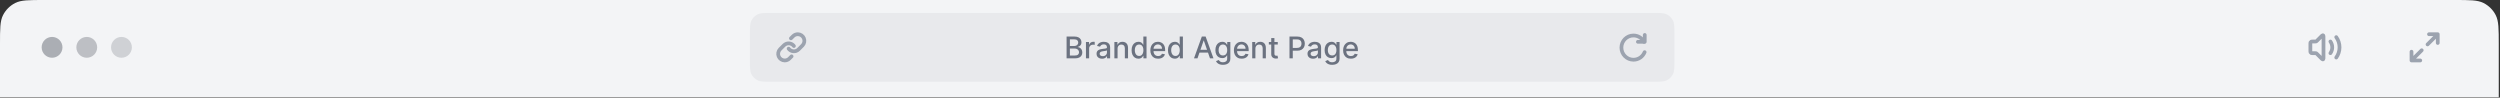 <svg xmlns="http://www.w3.org/2000/svg" width="794" height="31" viewBox="0 0 794 31" fill="none"><rect x="0" y="0" width="794" height="31" fill="#333333" stroke="none"/><path d="M0 14.108C0 9.17 0 6.701 0.961 4.815C1.806 3.155 3.155 1.806 4.815 0.961C6.701 0 9.17 0 14.108 0H779.496C784.435 0 786.904 0 788.79 0.961C790.449 1.806 791.798 3.155 792.644 4.815C793.605 6.701 793.605 9.17 793.605 14.108V30.862H0V14.108Z" fill="#F3F4F6"></path><circle cx="16.533" cy="15.034" r="3.307" fill="#ABAEB4"></circle><circle cx="27.556" cy="15.034" r="3.307" fill="#BDBFC4"></circle><circle cx="38.578" cy="15.034" r="3.307" fill="#CFD1D5"></circle><path d="M238.17 11.155C238.17 8.686 238.17 7.451 238.65 6.508C239.073 5.678 239.748 5.004 240.577 4.581C241.52 4.101 242.755 4.101 245.224 4.101H524.749C527.219 4.101 528.453 4.101 529.396 4.581C530.226 5.004 530.9 5.678 531.323 6.508C531.804 7.451 531.804 8.686 531.804 11.155V18.915C531.804 21.384 531.804 22.618 531.323 23.561C530.9 24.391 530.226 25.066 529.396 25.488C528.453 25.969 527.219 25.969 524.749 25.969H245.224C242.755 25.969 241.52 25.969 240.577 25.488C239.748 25.066 239.073 24.391 238.65 23.561C238.17 22.618 238.17 21.384 238.17 18.915V11.155Z" fill="#E8E9EC"></path><path d="M250.47 15.453C250.741 15.816 251.123 16.08 251.557 16.208C251.991 16.336 252.455 16.32 252.88 16.162C253.162 16.057 253.417 15.893 253.63 15.68L254.886 14.421C255.171 14.126 255.362 13.754 255.438 13.351C255.513 12.949 255.469 12.533 255.31 12.155C255.152 11.777 254.887 11.454 254.547 11.225C254.207 10.996 253.807 10.872 253.398 10.867C252.848 10.863 252.319 11.074 251.924 11.456L251.203 12.173M252.146 14.614C251.875 14.251 251.493 13.987 251.059 13.859C250.625 13.731 250.161 13.747 249.736 13.905C249.454 14.01 249.199 14.174 248.986 14.387L247.729 15.646C247.445 15.941 247.254 16.313 247.178 16.716C247.103 17.119 247.147 17.535 247.306 17.913C247.464 18.291 247.729 18.614 248.069 18.843C248.409 19.071 248.809 19.196 249.218 19.2C249.768 19.205 250.297 18.993 250.692 18.611L251.408 17.894" stroke="#9CA3AF" stroke-width="1.19" stroke-linecap="round" stroke-linejoin="round"></path><path d="M338.748 18.535V11.609H341.284C341.776 11.609 342.183 11.69 342.505 11.853C342.827 12.013 343.069 12.23 343.229 12.505C343.389 12.778 343.469 13.086 343.469 13.429C343.469 13.717 343.416 13.961 343.31 14.159C343.204 14.355 343.062 14.513 342.884 14.633C342.708 14.75 342.514 14.835 342.302 14.889V14.957C342.532 14.968 342.756 15.043 342.975 15.18C343.196 15.316 343.379 15.508 343.523 15.759C343.667 16.009 343.739 16.313 343.739 16.672C343.739 17.026 343.656 17.344 343.489 17.625C343.324 17.905 343.07 18.127 342.725 18.292C342.38 18.454 341.939 18.535 341.402 18.535H338.748ZM339.793 17.639H341.301C341.802 17.639 342.16 17.542 342.376 17.348C342.593 17.154 342.701 16.912 342.701 16.621C342.701 16.402 342.646 16.202 342.535 16.019C342.425 15.836 342.267 15.691 342.062 15.583C341.859 15.475 341.618 15.421 341.338 15.421H339.793V17.639ZM339.793 14.605H341.193C341.427 14.605 341.638 14.56 341.825 14.47C342.015 14.38 342.165 14.254 342.275 14.091C342.388 13.927 342.444 13.733 342.444 13.51C342.444 13.223 342.344 12.983 342.143 12.789C341.942 12.595 341.635 12.499 341.22 12.499H339.793V14.605ZM344.898 18.535V13.341H345.875V14.166H345.929C346.024 13.886 346.191 13.666 346.43 13.506C346.671 13.344 346.944 13.263 347.248 13.263C347.311 13.263 347.386 13.265 347.471 13.27C347.559 13.274 347.628 13.28 347.677 13.287V14.254C347.637 14.242 347.565 14.23 347.461 14.216C347.357 14.201 347.254 14.193 347.15 14.193C346.911 14.193 346.698 14.244 346.511 14.345C346.326 14.444 346.179 14.583 346.071 14.761C345.963 14.937 345.909 15.137 345.909 15.363V18.535H344.898ZM350.018 18.65C349.689 18.65 349.391 18.589 349.125 18.468C348.859 18.343 348.648 18.164 348.492 17.93C348.339 17.695 348.263 17.408 348.263 17.067C348.263 16.774 348.319 16.533 348.432 16.344C348.544 16.154 348.697 16.004 348.888 15.894C349.08 15.784 349.294 15.7 349.531 15.644C349.767 15.587 350.009 15.544 350.254 15.515C350.566 15.479 350.818 15.45 351.012 15.427C351.206 15.402 351.347 15.363 351.435 15.309C351.523 15.255 351.567 15.167 351.567 15.045V15.021C351.567 14.726 351.483 14.497 351.316 14.335C351.152 14.173 350.906 14.091 350.579 14.091C350.239 14.091 349.97 14.167 349.774 14.318C349.58 14.467 349.446 14.633 349.372 14.815L348.421 14.599C348.534 14.283 348.699 14.028 348.915 13.834C349.134 13.638 349.385 13.496 349.669 13.408C349.953 13.318 350.252 13.273 350.566 13.273C350.773 13.273 350.993 13.298 351.225 13.347C351.459 13.395 351.678 13.483 351.881 13.611C352.086 13.74 352.254 13.924 352.385 14.162C352.516 14.399 352.581 14.707 352.581 15.086V18.535H351.594V17.825H351.553C351.488 17.956 351.39 18.084 351.259 18.21C351.128 18.337 350.96 18.442 350.755 18.525C350.55 18.608 350.304 18.65 350.018 18.65ZM350.238 17.838C350.517 17.838 350.756 17.783 350.954 17.673C351.155 17.562 351.307 17.418 351.411 17.24C351.517 17.059 351.57 16.867 351.57 16.662V15.992C351.534 16.028 351.464 16.062 351.36 16.093C351.259 16.123 351.143 16.149 351.012 16.171C350.881 16.192 350.754 16.211 350.63 16.229C350.506 16.244 350.402 16.258 350.319 16.269C350.123 16.294 349.943 16.336 349.781 16.395C349.621 16.453 349.492 16.538 349.395 16.648C349.301 16.756 349.253 16.901 349.253 17.081C349.253 17.331 349.346 17.521 349.531 17.649C349.716 17.775 349.951 17.838 350.238 17.838ZM354.939 15.451V18.535H353.928V13.341H354.899V14.186H354.963C355.082 13.911 355.269 13.69 355.524 13.523C355.781 13.356 356.105 13.273 356.495 13.273C356.849 13.273 357.159 13.347 357.425 13.496C357.691 13.643 357.897 13.861 358.044 14.152C358.19 14.443 358.263 14.803 358.263 15.231V18.535H357.252V15.353C357.252 14.976 357.154 14.682 356.958 14.47C356.762 14.256 356.493 14.149 356.15 14.149C355.915 14.149 355.707 14.2 355.524 14.301C355.344 14.403 355.201 14.551 355.095 14.748C354.991 14.941 354.939 15.176 354.939 15.451ZM361.564 18.637C361.145 18.637 360.771 18.529 360.441 18.315C360.114 18.099 359.857 17.791 359.67 17.392C359.485 16.991 359.393 16.509 359.393 15.948C359.393 15.387 359.487 14.906 359.674 14.507C359.863 14.108 360.122 13.803 360.452 13.591C360.781 13.379 361.154 13.273 361.571 13.273C361.893 13.273 362.153 13.327 362.349 13.435C362.547 13.541 362.7 13.665 362.809 13.807C362.919 13.949 363.005 14.075 363.066 14.183H363.127V11.609H364.138V18.535H363.15V17.727H363.066C363.005 17.837 362.917 17.964 362.802 18.106C362.689 18.248 362.534 18.372 362.335 18.478C362.137 18.584 361.88 18.637 361.564 18.637ZM361.787 17.774C362.078 17.774 362.324 17.698 362.525 17.544C362.727 17.389 362.881 17.173 362.985 16.898C363.09 16.623 363.143 16.303 363.143 15.938C363.143 15.577 363.092 15.261 362.988 14.991C362.884 14.72 362.732 14.51 362.531 14.359C362.331 14.207 362.083 14.132 361.787 14.132C361.483 14.132 361.229 14.211 361.026 14.369C360.824 14.527 360.67 14.742 360.567 15.015C360.465 15.287 360.414 15.595 360.414 15.938C360.414 16.285 360.466 16.597 360.57 16.875C360.674 17.152 360.827 17.372 361.03 17.534C361.235 17.694 361.487 17.774 361.787 17.774ZM367.82 18.64C367.308 18.64 366.867 18.531 366.497 18.312C366.13 18.091 365.846 17.781 365.645 17.382C365.447 16.981 365.348 16.511 365.348 15.972C365.348 15.44 365.447 14.971 365.645 14.565C365.846 14.159 366.125 13.842 366.484 13.615C366.845 13.387 367.266 13.273 367.749 13.273C368.042 13.273 368.326 13.322 368.601 13.418C368.876 13.515 369.123 13.668 369.342 13.875C369.56 14.082 369.733 14.352 369.859 14.683C369.985 15.012 370.048 15.413 370.048 15.884V16.242H365.919V15.485H369.057C369.057 15.219 369.003 14.983 368.895 14.778C368.787 14.57 368.635 14.407 368.439 14.288C368.245 14.168 368.017 14.108 367.755 14.108C367.471 14.108 367.223 14.178 367.011 14.318C366.802 14.456 366.639 14.636 366.524 14.859C366.412 15.08 366.355 15.32 366.355 15.579V16.171C366.355 16.518 366.416 16.814 366.538 17.057C366.662 17.301 366.834 17.487 367.055 17.615C367.276 17.742 367.534 17.805 367.83 17.805C368.021 17.805 368.196 17.778 368.354 17.724C368.512 17.667 368.648 17.584 368.763 17.473C368.878 17.363 368.966 17.226 369.027 17.064L369.984 17.236C369.907 17.518 369.77 17.765 369.571 17.977C369.375 18.187 369.128 18.35 368.831 18.468C368.536 18.582 368.198 18.64 367.82 18.64ZM373.115 18.637C372.695 18.637 372.321 18.529 371.992 18.315C371.665 18.099 371.408 17.791 371.221 17.392C371.036 16.991 370.944 16.509 370.944 15.948C370.944 15.387 371.037 14.906 371.224 14.507C371.414 14.108 371.673 13.803 372.002 13.591C372.331 13.379 372.704 13.273 373.122 13.273C373.444 13.273 373.703 13.327 373.899 13.435C374.098 13.541 374.251 13.665 374.359 13.807C374.47 13.949 374.555 14.075 374.616 14.183H374.677V11.609H375.688V18.535H374.701V17.727H374.616C374.555 17.837 374.468 17.964 374.353 18.106C374.24 18.248 374.084 18.372 373.886 18.478C373.687 18.584 373.43 18.637 373.115 18.637ZM373.338 17.774C373.629 17.774 373.875 17.698 374.075 17.544C374.278 17.389 374.431 17.173 374.535 16.898C374.641 16.623 374.694 16.303 374.694 15.938C374.694 15.577 374.642 15.261 374.539 14.991C374.435 14.72 374.283 14.51 374.082 14.359C373.881 14.207 373.633 14.132 373.338 14.132C373.034 14.132 372.78 14.211 372.577 14.369C372.374 14.527 372.221 14.742 372.117 15.015C372.016 15.287 371.965 15.595 371.965 15.938C371.965 16.285 372.017 16.597 372.121 16.875C372.224 17.152 372.378 17.372 372.58 17.534C372.786 17.694 373.038 17.774 373.338 17.774ZM380.318 18.535H379.209L381.701 11.609H382.909L385.401 18.535H384.292L382.334 12.867H382.28L380.318 18.535ZM380.504 15.823H384.102V16.702H380.504V15.823ZM388.414 20.591C388.002 20.591 387.647 20.537 387.349 20.429C387.054 20.321 386.812 20.178 386.625 20C386.438 19.821 386.298 19.626 386.206 19.414L387.075 19.056C387.136 19.155 387.217 19.26 387.319 19.37C387.422 19.483 387.562 19.579 387.738 19.658C387.916 19.737 388.145 19.776 388.424 19.776C388.808 19.776 389.124 19.683 389.375 19.496C389.625 19.311 389.75 19.015 389.75 18.61V17.588H389.686C389.625 17.699 389.537 17.822 389.422 17.957C389.309 18.092 389.154 18.209 388.955 18.309C388.757 18.408 388.499 18.457 388.181 18.457C387.771 18.457 387.401 18.362 387.072 18.17C386.745 17.976 386.485 17.691 386.294 17.314C386.104 16.936 386.01 16.47 386.01 15.918C386.01 15.365 386.103 14.892 386.29 14.497C386.48 14.103 386.739 13.801 387.068 13.591C387.397 13.379 387.771 13.273 388.188 13.273C388.51 13.273 388.77 13.327 388.969 13.435C389.167 13.541 389.322 13.665 389.432 13.807C389.545 13.949 389.632 14.075 389.693 14.183H389.767V13.341H390.758V18.65C390.758 19.096 390.654 19.463 390.447 19.749C390.239 20.036 389.959 20.247 389.605 20.385C389.253 20.523 388.856 20.591 388.414 20.591ZM388.404 17.619C388.695 17.619 388.941 17.551 389.141 17.416C389.344 17.278 389.498 17.082 389.601 16.827C389.707 16.57 389.76 16.263 389.76 15.904C389.76 15.555 389.708 15.247 389.605 14.981C389.501 14.715 389.349 14.507 389.148 14.359C388.947 14.207 388.699 14.132 388.404 14.132C388.1 14.132 387.846 14.211 387.643 14.369C387.44 14.524 387.287 14.736 387.183 15.005C387.082 15.273 387.031 15.573 387.031 15.904C387.031 16.244 387.083 16.543 387.187 16.8C387.29 17.057 387.444 17.258 387.647 17.402C387.852 17.547 388.104 17.619 388.404 17.619ZM394.353 18.64C393.841 18.64 393.4 18.531 393.03 18.312C392.663 18.091 392.379 17.781 392.178 17.382C391.98 16.981 391.881 16.511 391.881 15.972C391.881 15.44 391.98 14.971 392.178 14.565C392.379 14.159 392.658 13.842 393.017 13.615C393.378 13.387 393.799 13.273 394.282 13.273C394.575 13.273 394.859 13.322 395.134 13.418C395.409 13.515 395.656 13.668 395.875 13.875C396.093 14.082 396.266 14.352 396.392 14.683C396.518 15.012 396.581 15.413 396.581 15.884V16.242H392.452V15.485H395.591C395.591 15.219 395.536 14.983 395.428 14.778C395.32 14.57 395.168 14.407 394.972 14.288C394.778 14.168 394.55 14.108 394.288 14.108C394.004 14.108 393.756 14.178 393.544 14.318C393.335 14.456 393.172 14.636 393.058 14.859C392.945 15.08 392.888 15.32 392.888 15.579V16.171C392.888 16.518 392.949 16.814 393.071 17.057C393.195 17.301 393.368 17.487 393.588 17.615C393.809 17.742 394.068 17.805 394.363 17.805C394.555 17.805 394.729 17.778 394.887 17.724C395.045 17.667 395.181 17.584 395.296 17.473C395.411 17.363 395.499 17.226 395.56 17.064L396.517 17.236C396.44 17.518 396.303 17.765 396.105 17.977C395.908 18.187 395.662 18.35 395.364 18.468C395.069 18.582 394.732 18.64 394.353 18.64ZM398.714 15.451V18.535H397.703V13.341H398.674V14.186H398.738C398.858 13.911 399.045 13.69 399.3 13.523C399.557 13.356 399.88 13.273 400.27 13.273C400.624 13.273 400.934 13.347 401.2 13.496C401.466 13.643 401.672 13.861 401.819 14.152C401.966 14.443 402.039 14.803 402.039 15.231V18.535H401.028V15.353C401.028 14.976 400.93 14.682 400.733 14.47C400.537 14.256 400.268 14.149 399.925 14.149C399.691 14.149 399.482 14.2 399.3 14.301C399.119 14.403 398.976 14.551 398.87 14.748C398.766 14.941 398.714 15.176 398.714 15.451ZM405.82 13.341V14.152H402.982V13.341H405.82ZM403.743 12.096H404.754V17.01C404.754 17.206 404.784 17.354 404.842 17.453C404.901 17.55 404.977 17.616 405.069 17.652C405.164 17.686 405.266 17.703 405.377 17.703C405.458 17.703 405.529 17.698 405.59 17.686C405.651 17.675 405.698 17.666 405.732 17.659L405.914 18.495C405.856 18.517 405.772 18.54 405.664 18.562C405.556 18.587 405.421 18.601 405.258 18.603C404.992 18.607 404.744 18.56 404.514 18.461C404.284 18.362 404.098 18.208 403.956 18.001C403.814 17.793 403.743 17.533 403.743 17.22V12.096ZM409.54 18.535V11.609H412.008C412.547 11.609 412.994 11.707 413.348 11.903C413.702 12.1 413.967 12.368 414.142 12.708C414.318 13.046 414.406 13.428 414.406 13.851C414.406 14.277 414.317 14.661 414.139 15.001C413.963 15.339 413.697 15.608 413.341 15.806C412.987 16.002 412.542 16.1 412.005 16.1H410.307V15.214H411.91C412.251 15.214 412.527 15.156 412.739 15.038C412.951 14.919 413.106 14.757 413.206 14.551C413.305 14.346 413.354 14.113 413.354 13.851C413.354 13.59 413.305 13.358 413.206 13.155C413.106 12.952 412.95 12.793 412.736 12.678C412.524 12.563 412.244 12.505 411.897 12.505H410.585V18.535H409.54ZM417.015 18.65C416.686 18.65 416.389 18.589 416.122 18.468C415.856 18.343 415.646 18.164 415.49 17.93C415.337 17.695 415.26 17.408 415.26 17.067C415.26 16.774 415.316 16.533 415.429 16.344C415.542 16.154 415.694 16.004 415.886 15.894C416.077 15.784 416.292 15.7 416.528 15.644C416.765 15.587 417.006 15.544 417.252 15.515C417.563 15.479 417.816 15.45 418.01 15.427C418.203 15.402 418.344 15.363 418.432 15.309C418.52 15.255 418.564 15.167 418.564 15.045V15.021C418.564 14.726 418.481 14.497 418.314 14.335C418.149 14.173 417.904 14.091 417.577 14.091C417.236 14.091 416.968 14.167 416.772 14.318C416.578 14.467 416.444 14.633 416.369 14.815L415.419 14.599C415.532 14.283 415.696 14.028 415.913 13.834C416.132 13.638 416.383 13.496 416.667 13.408C416.951 13.318 417.25 13.273 417.563 13.273C417.771 13.273 417.99 13.298 418.223 13.347C418.457 13.395 418.676 13.483 418.879 13.611C419.084 13.74 419.252 13.924 419.383 14.162C419.513 14.399 419.579 14.707 419.579 15.086V18.535H418.591V17.825H418.551C418.485 17.956 418.387 18.084 418.256 18.21C418.126 18.337 417.958 18.442 417.753 18.525C417.547 18.608 417.302 18.65 417.015 18.65ZM417.235 17.838C417.515 17.838 417.754 17.783 417.952 17.673C418.153 17.562 418.305 17.418 418.409 17.24C418.515 17.059 418.568 16.867 418.568 16.662V15.992C418.531 16.028 418.462 16.062 418.358 16.093C418.256 16.123 418.14 16.149 418.01 16.171C417.879 16.192 417.751 16.211 417.627 16.229C417.503 16.244 417.4 16.258 417.316 16.269C417.12 16.294 416.941 16.336 416.779 16.395C416.618 16.453 416.49 16.538 416.393 16.648C416.298 16.756 416.251 16.901 416.251 17.081C416.251 17.331 416.343 17.521 416.528 17.649C416.713 17.775 416.949 17.838 417.235 17.838ZM423.103 20.591C422.691 20.591 422.336 20.537 422.038 20.429C421.743 20.321 421.502 20.178 421.314 20C421.127 19.821 420.988 19.626 420.895 19.414L421.764 19.056C421.825 19.155 421.906 19.26 422.008 19.37C422.111 19.483 422.251 19.579 422.427 19.658C422.605 19.737 422.834 19.776 423.114 19.776C423.497 19.776 423.814 19.683 424.064 19.496C424.314 19.311 424.439 19.015 424.439 18.61V17.588H424.375C424.314 17.699 424.226 17.822 424.111 17.957C423.999 18.092 423.843 18.209 423.645 18.309C423.446 18.408 423.188 18.457 422.87 18.457C422.46 18.457 422.09 18.362 421.761 18.17C421.434 17.976 421.175 17.691 420.983 17.314C420.794 16.936 420.699 16.47 420.699 15.918C420.699 15.365 420.793 14.892 420.98 14.497C421.169 14.103 421.428 13.801 421.757 13.591C422.087 13.379 422.46 13.273 422.877 13.273C423.199 13.273 423.46 13.327 423.658 13.435C423.856 13.541 424.011 13.665 424.121 13.807C424.234 13.949 424.321 14.075 424.382 14.183H424.456V13.341H425.447V18.65C425.447 19.096 425.343 19.463 425.136 19.749C424.929 20.036 424.648 20.247 424.294 20.385C423.942 20.523 423.545 20.591 423.103 20.591ZM423.093 17.619C423.384 17.619 423.63 17.551 423.831 17.416C424.033 17.278 424.187 17.082 424.29 16.827C424.396 16.57 424.449 16.263 424.449 15.904C424.449 15.555 424.398 15.247 424.294 14.981C424.19 14.715 424.038 14.507 423.837 14.359C423.637 14.207 423.389 14.132 423.093 14.132C422.789 14.132 422.535 14.211 422.332 14.369C422.129 14.524 421.976 14.736 421.872 15.005C421.771 15.273 421.72 15.573 421.72 15.904C421.72 16.244 421.772 16.543 421.876 16.8C421.98 17.057 422.133 17.258 422.336 17.402C422.541 17.547 422.793 17.619 423.093 17.619ZM429.042 18.64C428.53 18.64 428.089 18.531 427.72 18.312C427.352 18.091 427.068 17.781 426.867 17.382C426.669 16.981 426.57 16.511 426.57 15.972C426.57 15.44 426.669 14.971 426.867 14.565C427.068 14.159 427.348 13.842 427.706 13.615C428.067 13.387 428.488 13.273 428.971 13.273C429.264 13.273 429.548 13.322 429.823 13.418C430.098 13.515 430.345 13.668 430.564 13.875C430.782 14.082 430.955 14.352 431.081 14.683C431.207 15.012 431.271 15.413 431.271 15.884V16.242H427.141V15.485H430.28C430.28 15.219 430.226 14.983 430.117 14.778C430.009 14.57 429.857 14.407 429.661 14.288C429.467 14.168 429.239 14.108 428.978 14.108C428.694 14.108 428.446 14.178 428.234 14.318C428.024 14.456 427.862 14.636 427.747 14.859C427.634 15.08 427.578 15.32 427.578 15.579V16.171C427.578 16.518 427.638 16.814 427.76 17.057C427.884 17.301 428.057 17.487 428.278 17.615C428.499 17.742 428.757 17.805 429.052 17.805C429.244 17.805 429.418 17.778 429.576 17.724C429.734 17.667 429.871 17.584 429.985 17.473C430.1 17.363 430.188 17.226 430.249 17.064L431.206 17.236C431.13 17.518 430.992 17.765 430.794 17.977C430.598 18.187 430.351 18.35 430.053 18.468C429.758 18.582 429.421 18.64 429.042 18.64Z" fill="#6B7280"></path><path d="M522.369 11.099V13.28H520.2" stroke="#9CA3AF" stroke-width="1.19" stroke-linecap="round" stroke-linejoin="round"></path><path d="M522.148 13.281C521.499 12.085 520.238 11.273 518.787 11.273C516.674 11.273 514.961 12.995 514.961 15.121C514.961 17.246 516.674 18.969 518.787 18.969C520.393 18.969 521.768 17.974 522.335 16.564" stroke="#9CA3AF" stroke-width="1.19" stroke-linecap="round" stroke-linejoin="round"></path><g clip-path="url(#clip0_2868_13509)"><path d="M741.992 11.793C742.672 12.737 743.036 13.871 743.035 15.034C743.035 16.243 742.648 17.362 741.992 18.274M740.139 13.182C740.518 13.725 740.721 14.371 740.72 15.034C740.721 15.696 740.518 16.343 740.139 16.886M737.31 11.5L735.844 12.964C735.764 13.044 735.724 13.085 735.678 13.114C735.636 13.139 735.591 13.158 735.543 13.169C735.491 13.182 735.434 13.182 735.321 13.182H734.517C734.257 13.182 734.128 13.182 734.029 13.232C733.942 13.277 733.871 13.348 733.826 13.435C733.776 13.534 733.776 13.664 733.776 13.923V16.145C733.776 16.404 733.776 16.534 733.826 16.633C733.871 16.72 733.942 16.791 734.029 16.835C734.128 16.886 734.257 16.886 734.517 16.886H735.321C735.434 16.886 735.491 16.886 735.544 16.898C735.591 16.91 735.637 16.928 735.678 16.954C735.724 16.982 735.765 17.023 735.845 17.102L737.31 18.568C737.509 18.766 737.608 18.866 737.693 18.872C737.729 18.875 737.766 18.869 737.8 18.855C737.833 18.841 737.863 18.819 737.887 18.791C737.942 18.727 737.942 18.586 737.942 18.306V11.761C737.942 11.48 737.942 11.341 737.887 11.275C737.863 11.247 737.833 11.226 737.799 11.212C737.765 11.198 737.729 11.192 737.692 11.195C737.608 11.202 737.509 11.301 737.31 11.499" stroke="#9CA3AF" stroke-width="1.19" stroke-linecap="round" stroke-linejoin="round"></path></g><path d="M770.988 14.108L774.228 10.868M774.228 10.868H771.45M774.228 10.868V13.646M769.135 15.961L765.895 19.201M765.895 19.201H768.673M765.895 19.201V16.423" stroke="#9CA3AF" stroke-width="1.19" stroke-linecap="round" stroke-linejoin="round"></path><defs><clipPath id="clip0_2868_13509"><rect x="728.088" y="4.718" width="20.634" height="20.634" rx="6.349" fill="white"></rect></clipPath></defs></svg>
